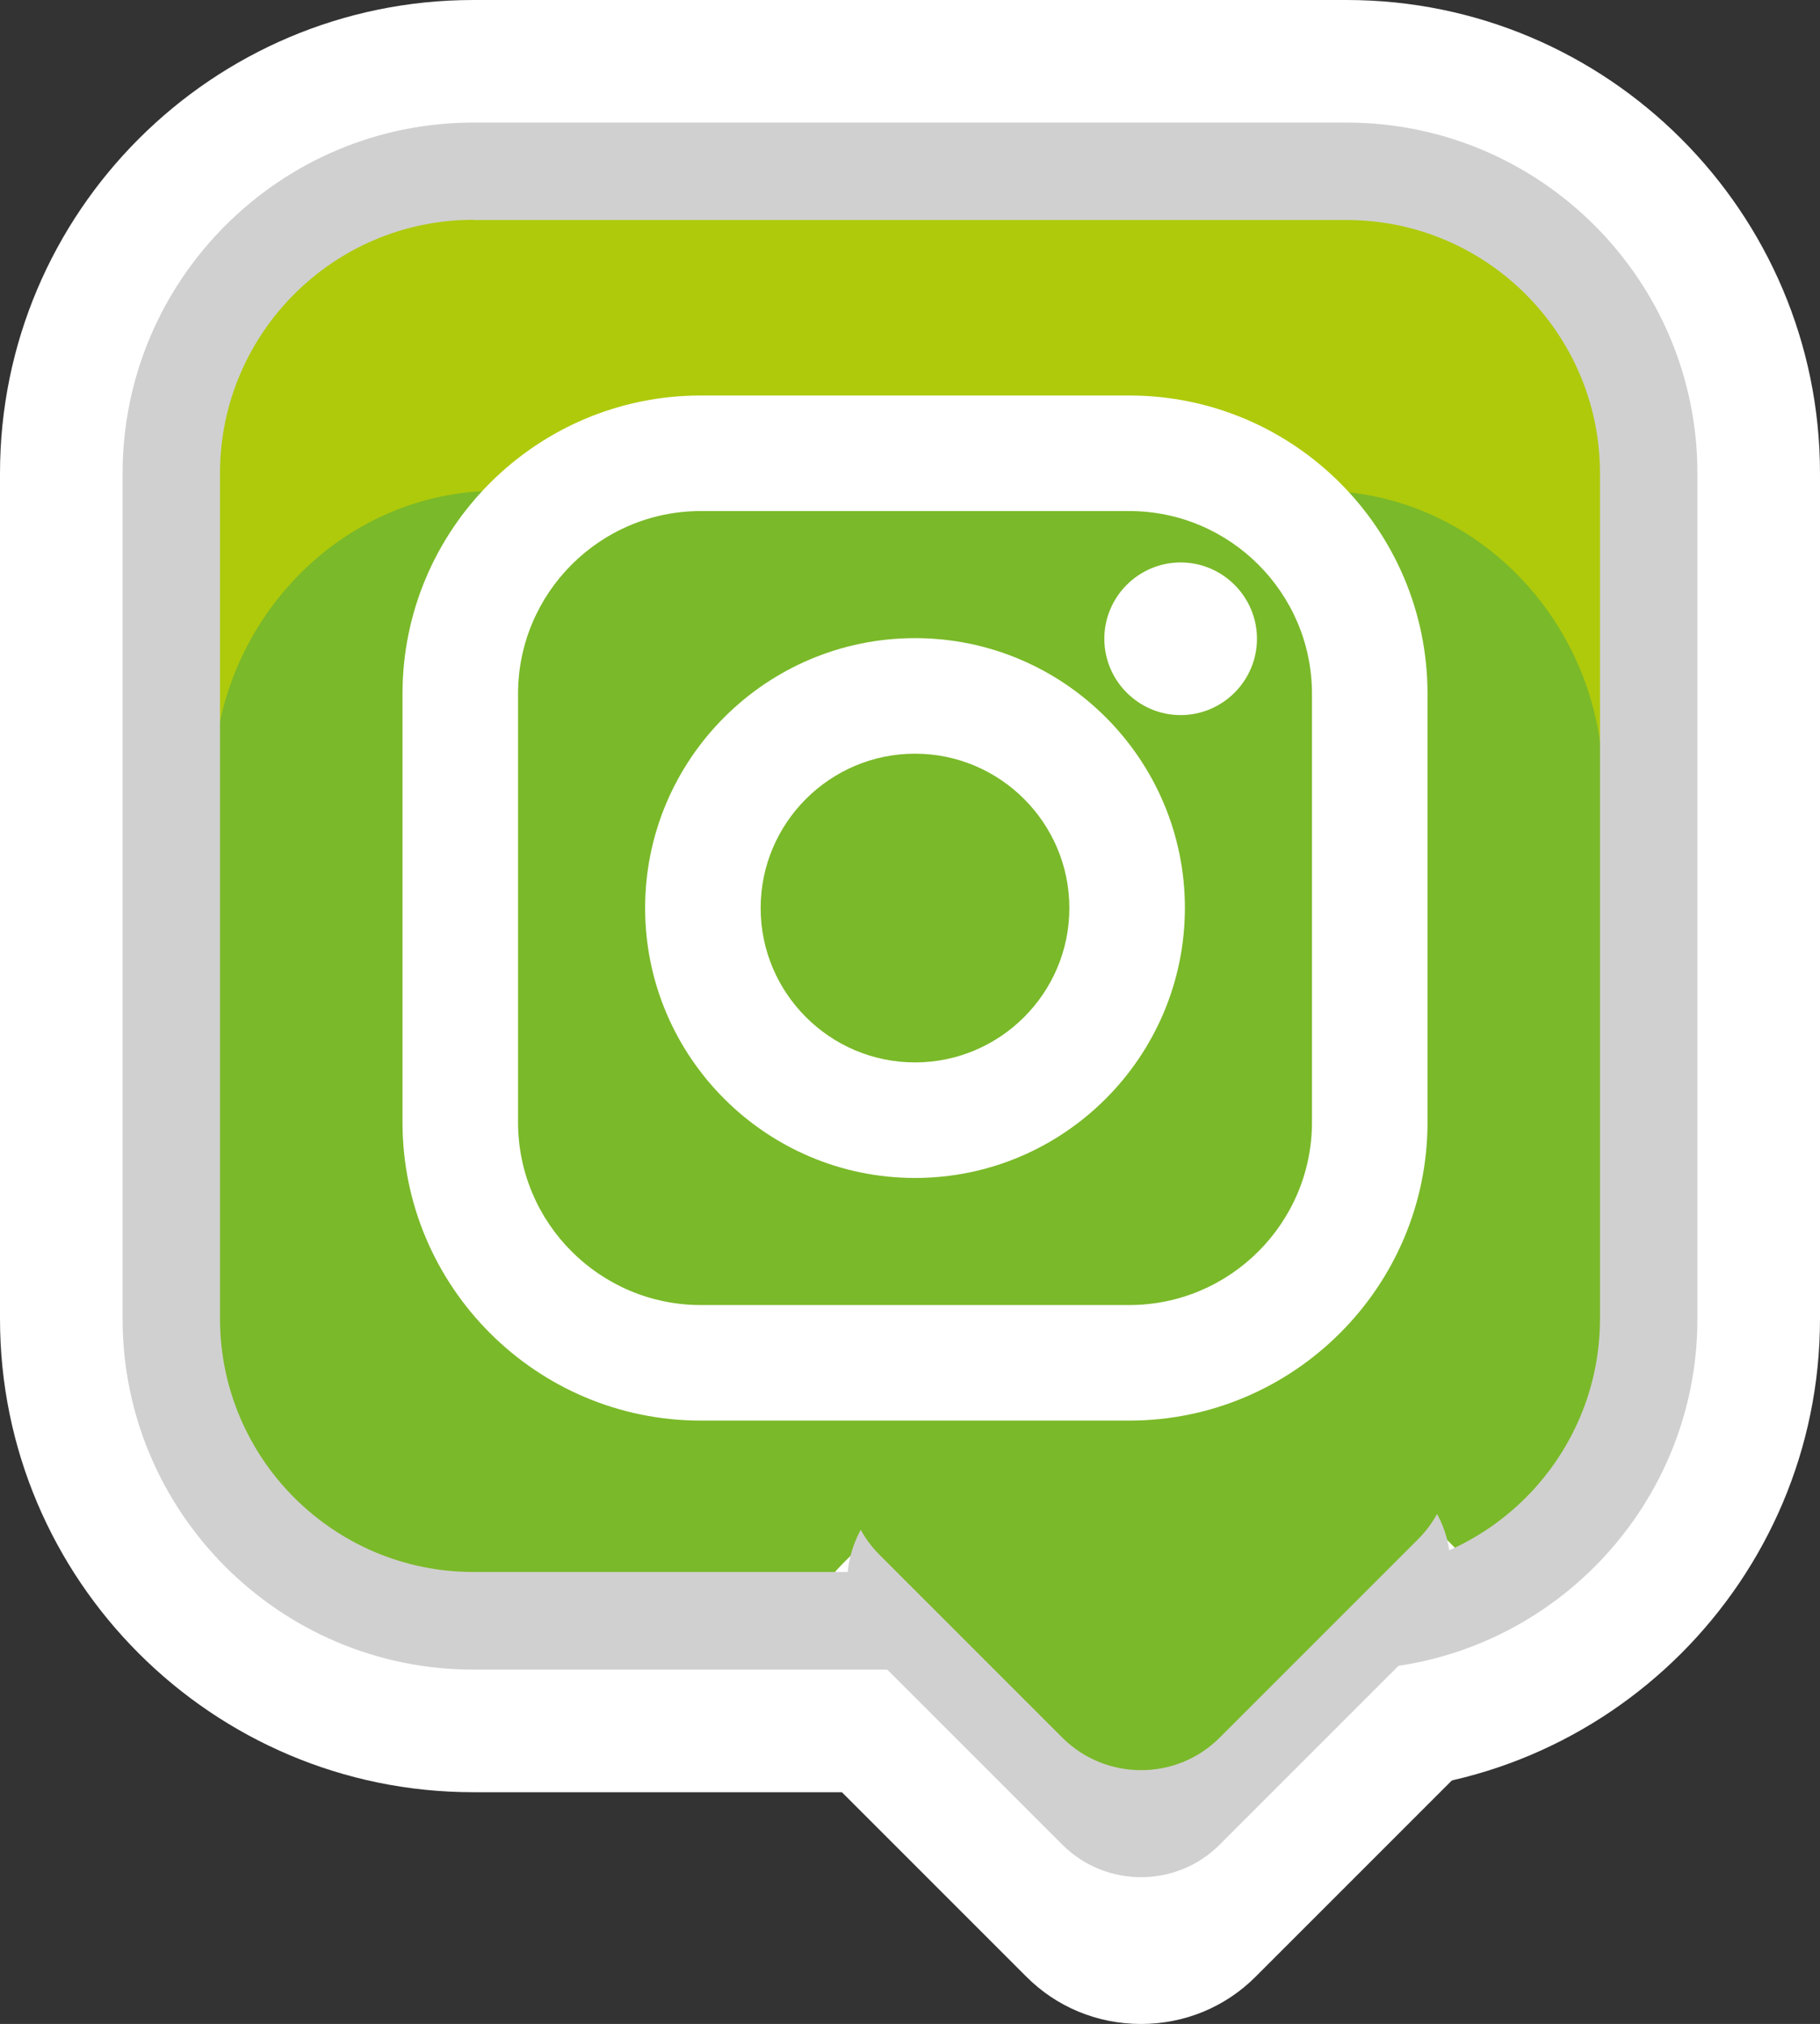 <?xml version="1.0" encoding="UTF-8" standalone="no"?>
<!-- Generator: Adobe Illustrator 26.2.0, SVG Export Plug-In . SVG Version: 6.00 Build 0)  -->

<svg
   xmlns:dc="http://purl.org/dc/elements/1.1/"
   xmlns:cc="http://creativecommons.org/ns#"
   xmlns:rdf="http://www.w3.org/1999/02/22-rdf-syntax-ns#"
   xmlns:svg="http://www.w3.org/2000/svg"
   xmlns="http://www.w3.org/2000/svg"
   xmlns:sodipodi="http://sodipodi.sourceforge.net/DTD/sodipodi-0.dtd"
   xmlns:inkscape="http://www.inkscape.org/namespaces/inkscape"
   version="1.1"
   x="0px"
   y="0px"
   viewBox="0 0 85.37 94.93"
   xml:space="preserve"
   id="svg31"
   sodipodi:docname="Oui-Permis-picto-insta-footer.svg"
   inkscape:version="0.92.5 (2060ec1f9f, 2020-04-08)"
   width="85.37"
   height="94.93"><rect x="0" y="0" width="85.37" height="94.93" fill="#333333" stroke="none"/><defs
   id="defs35" /><sodipodi:namedview
   pagecolor="#ffffff"
   bordercolor="#666666"
   borderopacity="1"
   objecttolerance="10"
   gridtolerance="10"
   guidetolerance="10"
   inkscape:pageopacity="0"
   inkscape:pageshadow="2"
   inkscape:window-width="1600"
   inkscape:window-height="784"
   id="namedview33"
   showgrid="false"
   inkscape:pagecheckerboard="true"
   inkscape:zoom="2.2425732"
   inkscape:cx="57.237164"
   inkscape:cy="24.012375"
   inkscape:window-x="0"
   inkscape:window-y="27"
   inkscape:window-maximized="1"
   inkscape:current-layer="svg31" />
<style
   type="text/css"
   id="style2">
	.st0{fill:#FFFFFF;}
	.st1{fill:#AFCA0B;}
	.st2{fill:#7AB929;}
	.st3{fill:#D0D0D0;}
</style>
<g
   id="Calque_3"
   transform="translate(-91.16,-67.64)">
</g>
<g
   id="Calque_1"
   transform="translate(-91.16,-67.64)">
	<path
   class="st0"
   d="m 113.36,151.7 c -12.24,0 -22.2,-9.96 -22.2,-22.2 V 89.84 c 0,-12.24 9.96,-22.2 22.2,-22.2 h 40.97 c 12.24,0 22.2,9.96 22.2,22.2 v 39.66 c 0,12.24 -9.96,22.2 -22.2,22.2 z m 0,-68 c -3.38,0 -6.14,2.75 -6.14,6.14 v 39.66 c 0,3.38 2.75,6.14 6.14,6.14 h 40.97 c 3.38,0 6.14,-2.75 6.14,-6.14 V 89.84 c 0,-3.38 -2.75,-6.14 -6.14,-6.14 z"
   id="path5"
   inkscape:connector-curvature="0"
   style="fill:#ffffff" />
	<path
   class="st1"
   d="m 154.33,143.67 h -40.97 c -7.83,0 -14.17,-6.34 -14.17,-14.17 V 89.84 c 0,-7.83 6.34,-14.17 14.17,-14.17 h 40.97 c 7.83,0 14.17,6.34 14.17,14.17 v 39.66 c 0,7.83 -6.35,14.17 -14.17,14.17 z"
   id="path7"
   inkscape:connector-curvature="0"
   style="fill:#afca0b" />
	<path
   class="st1"
   d="m 154.33,143.67 h -40.97 c -7.83,0 -14.17,-6.34 -14.17,-14.17 V 89.84 c 0,-7.83 6.34,-14.17 14.17,-14.17 h 40.97 c 7.83,0 14.17,6.34 14.17,14.17 v 39.66 c 0,7.83 -6.35,14.17 -14.17,14.17 z"
   id="path9"
   inkscape:connector-curvature="0"
   style="fill:#afca0b" />
	<path
   class="st2"
   d="m 153.06,90.66 h -38.6 c -7.32,0 -13.3,6.22 -13.3,13.82 v 32.15 c 2.47,4.32 7,7.22 12.19,7.22 h 40.97 c 5.08,0 9.54,-2.78 12.04,-6.95 v -32.41 c 0.01,-7.61 -5.98,-13.83 -13.3,-13.83 z"
   id="path11"
   inkscape:connector-curvature="0"
   style="fill:#7ab929" />
</g>
<g
   id="Calque_2"
   transform="translate(-91.16,-67.64)">
	<path
   class="st0"
   d="m 144.68,162.57 c -2.04,0 -3.96,-0.79 -5.39,-2.23 l -8.59,-8.59 c -1.44,-1.44 -2.23,-3.35 -2.23,-5.39 0,-2.04 0.79,-3.96 2.23,-5.39 l 9.33,-9.33 c 1.44,-1.44 3.35,-2.23 5.39,-2.23 2.04,0 3.96,0.79 5.39,2.23 l 8.59,8.59 c 1.44,1.44 2.23,3.35 2.23,5.39 0,2.04 -0.79,3.96 -2.23,5.39 l -9.33,9.33 c -1.43,1.44 -3.35,2.23 -5.39,2.23 z"
   id="path14"
   inkscape:connector-curvature="0"
   style="fill:#ffffff" />
	<path
   class="st3"
   d="m 157.69,144.84 -9.33,9.33 c -2.02,2.02 -5.33,2.02 -7.36,0 l -8.59,-8.59 c -2.02,-2.02 -2.02,-5.33 0,-7.36 l 9.33,-9.33 c 2.02,-2.02 5.33,-2.02 7.36,0 l 8.59,8.59 c 2.02,2.02 2.02,5.33 0,7.36 z"
   id="path16"
   inkscape:connector-curvature="0"
   style="fill:#d0d0d0" />
	<path
   class="st3"
   d="m 154.33,145.95 h -40.97 c -9.07,0 -16.45,-7.38 -16.45,-16.45 V 89.84 c 0,-9.07 7.38,-16.45 16.45,-16.45 h 40.97 c 9.07,0 16.45,7.38 16.45,16.45 v 39.66 c 0,9.07 -7.38,16.45 -16.45,16.45 z m -40.97,-68 c -6.55,0 -11.88,5.33 -11.88,11.88 v 39.66 c 0,6.55 5.33,11.88 11.88,11.88 h 40.97 c 6.55,0 11.88,-5.33 11.88,-11.88 V 89.84 c 0,-6.55 -5.33,-11.88 -11.88,-11.88 h -40.97 z"
   id="path18"
   inkscape:connector-curvature="0"
   style="fill:#d0d0d0" />
	<path
   class="st2"
   d="m 157.69,139.82 -9.33,9.33 c -2.02,2.02 -5.33,2.02 -7.36,0 l -8.59,-8.59 c -2.02,-2.02 -2.02,-5.33 0,-7.36 l 9.33,-9.33 c 2.02,-2.02 5.33,-2.02 7.36,0 l 8.59,8.59 c 2.02,2.03 2.02,5.34 0,7.36 z"
   id="path20"
   inkscape:connector-curvature="0"
   style="fill:#7ab929" />
	<g
   id="g28">
		<path
   class="st0"
   d="m 124.03,134.27 c -7.71,0 -13.99,-6.28 -13.99,-13.99 v -20.1 c 0,-7.71 6.28,-13.99 13.99,-13.99 h 20.1 c 7.71,0 13.99,6.27 13.99,13.99 v 20.1 c 0,7.71 -6.28,13.99 -13.99,13.99 z m 0,-42.66 c -4.73,0 -8.57,3.85 -8.57,8.57 v 20.1 c 0,4.73 3.85,8.57 8.57,8.57 h 20.1 c 4.73,0 8.57,-3.85 8.57,-8.57 v -20.1 c 0,-4.73 -3.85,-8.57 -8.57,-8.57 z"
   id="path22"
   inkscape:connector-curvature="0"
   style="fill:#ffffff" />
		<path
   class="st0"
   d="m 134.08,122.89 c -6.98,0 -12.66,-5.68 -12.66,-12.66 0,-6.98 5.68,-12.66 12.66,-12.66 6.98,0 12.66,5.68 12.66,12.66 -0.01,6.98 -5.68,12.66 -12.66,12.66 z m 0,-19.9 c -3.99,0 -7.24,3.25 -7.24,7.24 0,3.99 3.25,7.24 7.24,7.24 3.99,0 7.24,-3.25 7.24,-7.24 0,-3.99 -3.25,-7.24 -7.24,-7.24 z"
   id="path24"
   inkscape:connector-curvature="0"
   style="fill:#ffffff" />
		<path
   class="st0"
   d="m 146.54,101.18 c -1.97,0 -3.58,-1.61 -3.58,-3.58 0,-1.97 1.61,-3.58 3.58,-3.58 1.97,0 3.58,1.61 3.58,3.58 0,1.97 -1.61,3.58 -3.58,3.58 z"
   id="path26"
   inkscape:connector-curvature="0"
   style="fill:#ffffff" />
	</g>
</g>
</svg>